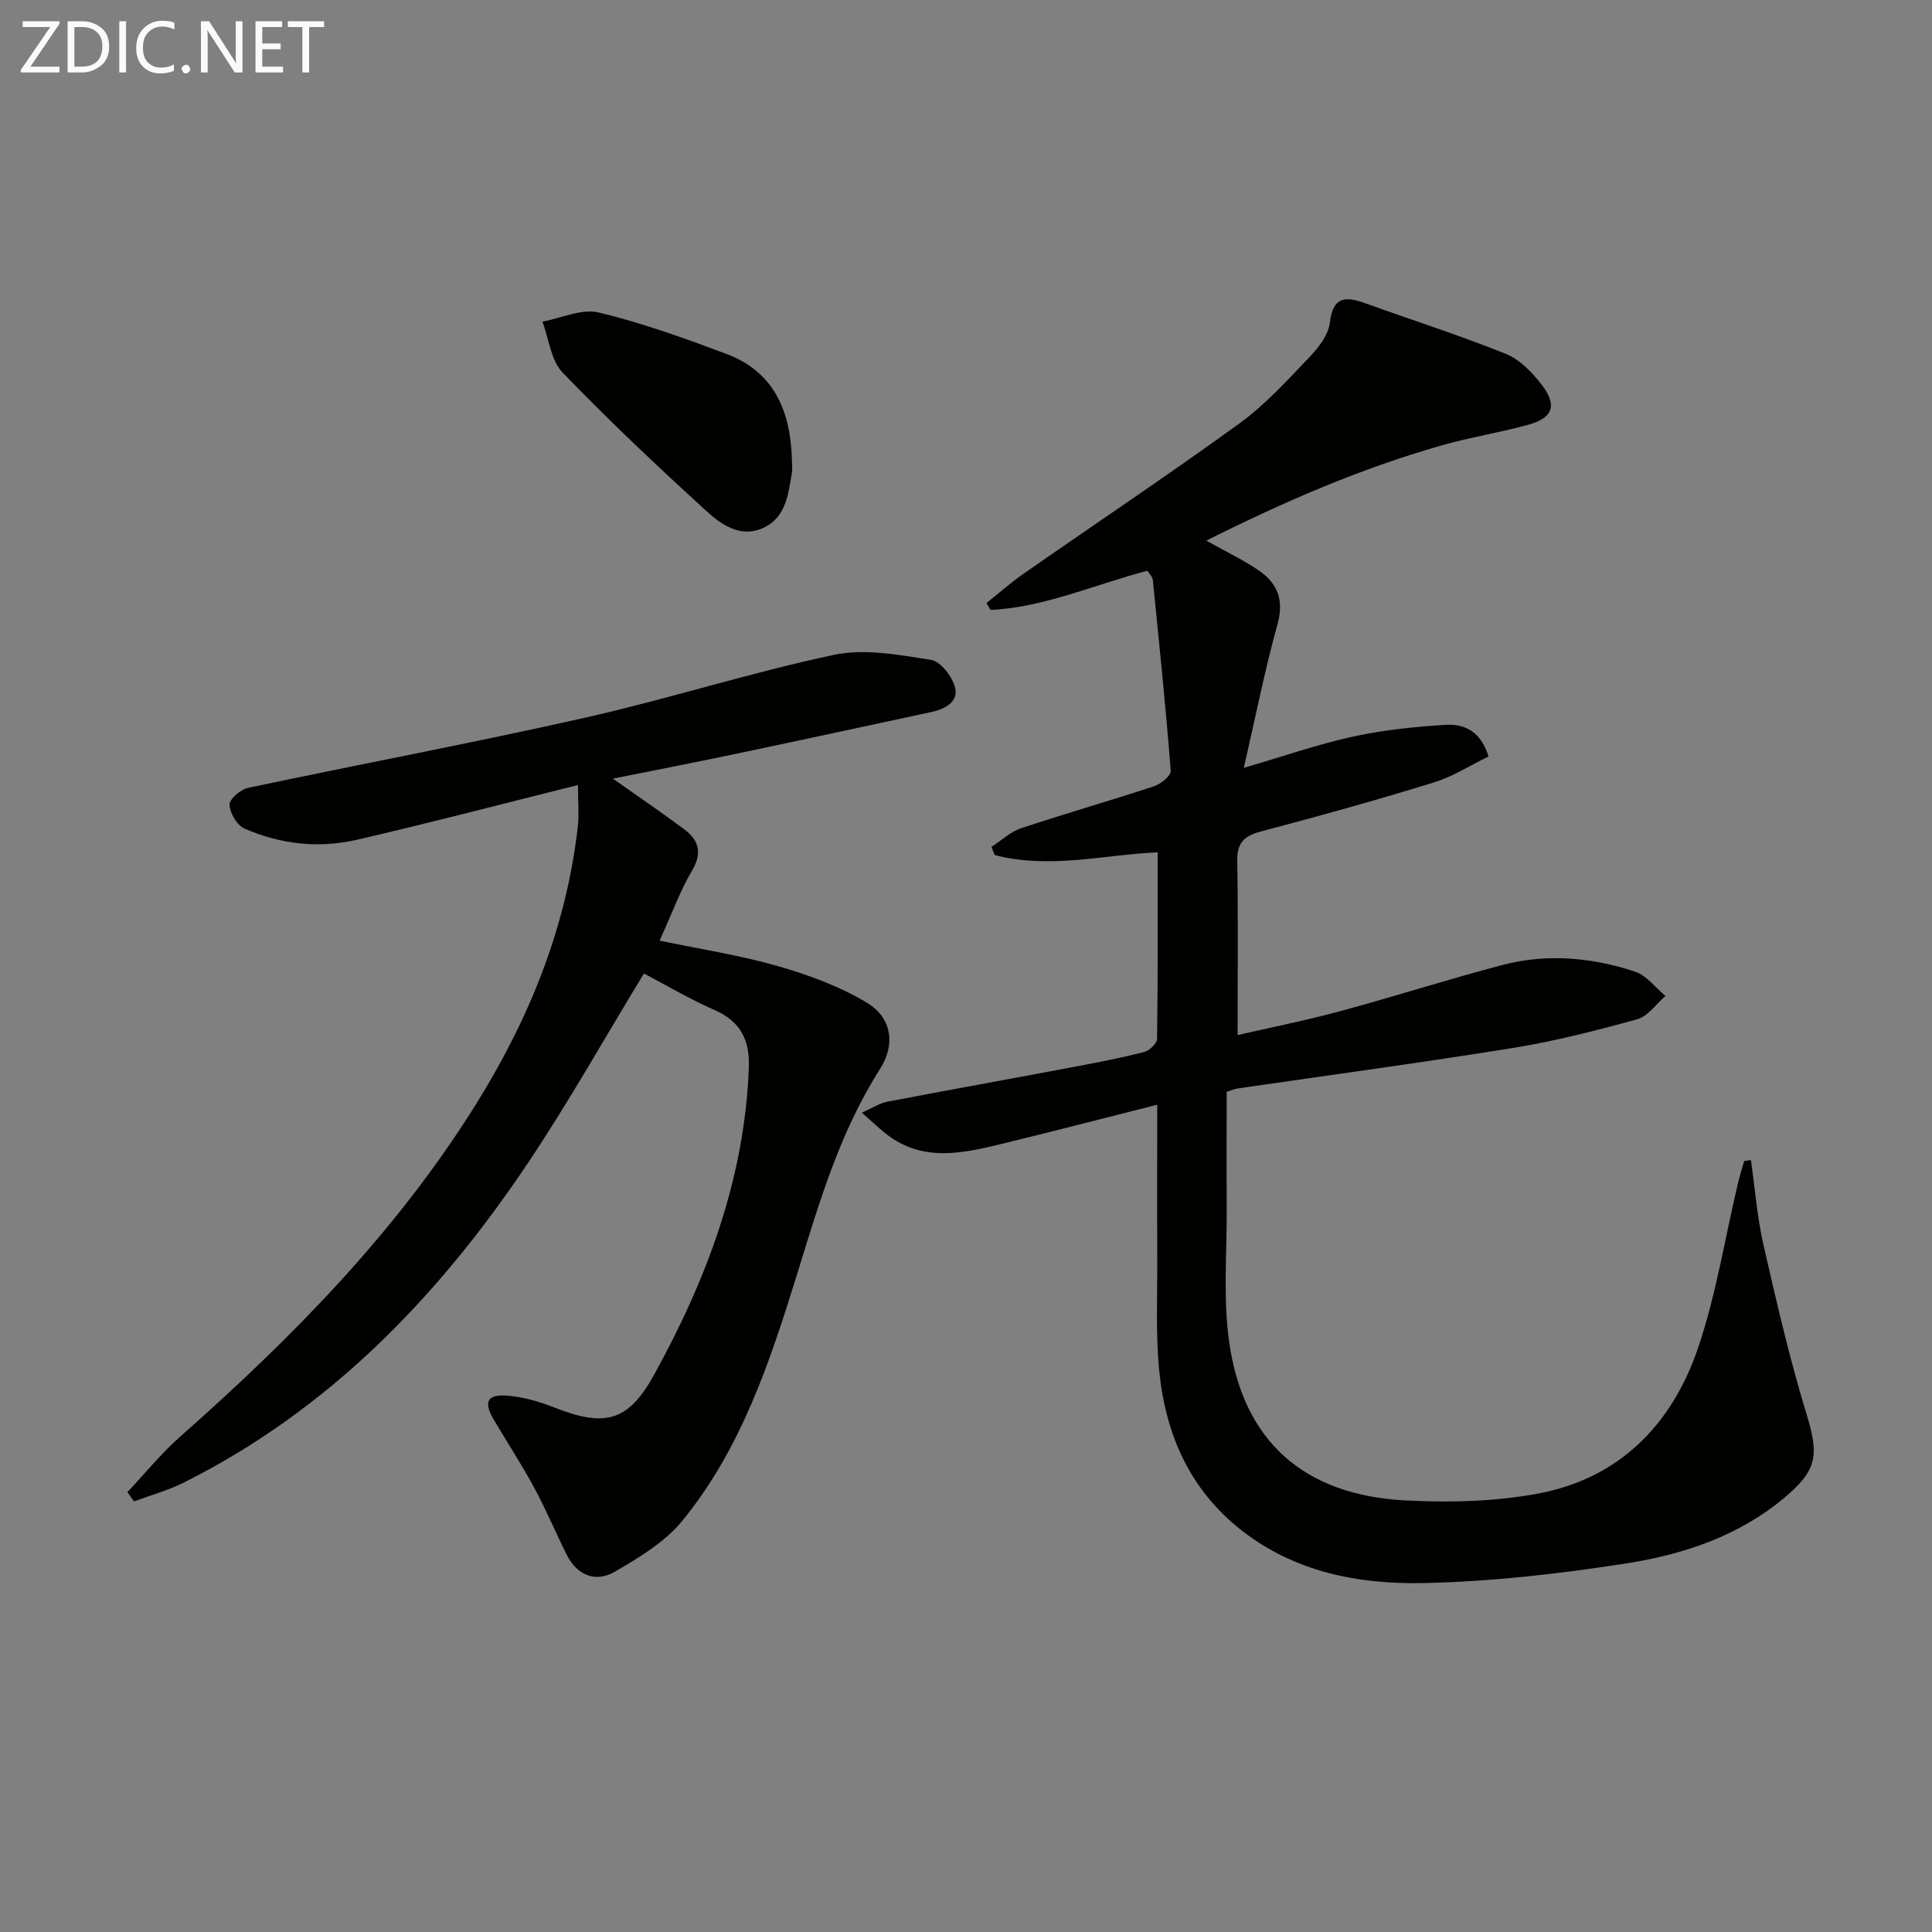 <svg enable-background="new 0 0 400 400" viewBox="0 0 400 400" xmlns="http://www.w3.org/2000/svg"><rect x="0" y="0" width="400" height="400" fill="#808080" stroke="none"/><path d="m362.51 240.18c.84 5.85 1.28 11.78 2.59 17.52 2.68 11.77 5.41 23.56 8.93 35.1 2.58 8.46 2.27 11.55-4.65 17.34-9.51 7.94-20.94 11.72-32.76 13.56-13.91 2.16-28.03 3.78-42.08 4.06-13.36.26-26.53-2.3-37.57-10.98-10.6-8.33-15.61-19.73-16.94-32.72-.79-7.72-.39-15.56-.43-23.35-.05-10.45-.01-20.91-.01-31.99-11.07 2.8-21.14 5.41-31.24 7.87-8.59 2.09-17.26 4.36-25.17-2.05-1.4-1.13-2.71-2.38-4.74-4.17 2.13-.95 3.61-1.95 5.21-2.26 12.86-2.47 25.76-4.78 38.63-7.21 4.89-.92 9.78-1.86 14.59-3.09 1.1-.28 2.68-1.78 2.69-2.73.18-12.76.12-25.53.12-38.61-10.73.42-22.29 3.56-33.76.55-.22-.56-.43-1.12-.65-1.68 2.04-1.32 3.92-3.12 6.15-3.86 9.13-3.05 18.39-5.69 27.53-8.7 1.4-.46 3.51-2.19 3.44-3.19-1.03-13.21-2.39-26.4-3.72-39.59-.06-.58-.66-1.11-1.11-1.83-10.85 2.82-21.2 7.54-32.48 8.12-.28-.48-.57-.96-.85-1.43 2.59-2.06 5.08-4.26 7.79-6.15 14.86-10.36 29.94-20.42 44.6-31.05 5.33-3.87 9.87-8.89 14.46-13.69 1.9-1.98 3.95-4.63 4.25-7.17.66-5.64 3.45-5.42 7.49-3.96 9.65 3.48 19.44 6.6 28.95 10.43 2.89 1.16 5.47 3.84 7.43 6.4 3.28 4.27 2.32 6.86-2.83 8.28-5.9 1.63-12 2.58-17.88 4.26-16.8 4.79-32.75 11.7-48.73 19.72 3.92 2.2 7.45 3.89 10.66 6.04 3.92 2.63 5.5 6.05 4.1 11.14-2.63 9.55-4.57 19.29-7 29.86 8.22-2.4 15.35-4.88 22.66-6.48 6.28-1.37 12.76-2.03 19.19-2.42 3.76-.23 7.18 1.29 8.82 6.54-3.68 1.79-7.32 4.15-11.3 5.38-11.71 3.61-23.53 6.92-35.39 10.03-3.51.92-5.41 2.08-5.34 6.11.21 11.78.07 23.57.07 36.17 6.67-1.54 14.04-3 21.28-4.96 11.21-3.03 22.28-6.59 33.51-9.54 9.23-2.43 18.54-1.59 27.51 1.37 2.39.79 4.21 3.31 6.29 5.04-1.94 1.66-3.64 4.2-5.87 4.82-8.44 2.34-16.97 4.52-25.6 5.92-19 3.07-38.08 5.63-57.13 8.41-.64.09-1.25.38-2.25.7 0 7.97-.04 15.94.01 23.9.06 9.29-.78 18.72.5 27.84 2.89 20.55 15.4 31.71 36.38 32.84 9.07.49 18.41.26 27.32-1.36 17.08-3.11 28.04-14.37 33.43-30.34 3.7-10.95 5.51-22.53 8.18-33.82.38-1.59.88-3.16 1.32-4.74.49-.08.94-.14 1.4-.2z" fill="#010100"/><path d="m133.32 201.55c-8.12 13.33-15.67 26.81-24.26 39.6-18.44 27.44-40.94 50.73-70.95 65.77-3.29 1.65-6.9 2.64-10.36 3.93-.46-.64-.92-1.27-1.38-1.91 3.62-3.84 6.96-7.99 10.9-11.47 23.17-20.46 44.72-42.33 61.21-68.74 11.05-17.7 18.75-36.63 21.14-57.5.29-2.58.04-5.21.04-8.7-15.58 3.89-30.63 7.84-45.79 11.34-7.89 1.82-15.84.93-23.27-2.33-1.54-.68-3-3.2-3.08-4.94-.05-1.14 2.29-3.16 3.84-3.48 23.2-4.92 46.52-9.29 69.65-14.5 17.32-3.9 34.29-9.36 51.65-13.04 6.37-1.35 13.47 0 20.1 1.04 1.99.31 4.45 3.51 4.99 5.78.71 3-2.2 4.43-4.99 5.03-13.44 2.89-26.88 5.8-40.34 8.63-8.42 1.77-16.86 3.41-25.53 5.15 5.14 3.63 10.04 6.95 14.77 10.49 3.02 2.25 3.79 4.87 1.62 8.55-2.43 4.12-4.09 8.71-6.72 14.5 8.53 1.78 16.67 3.02 24.52 5.28 6.4 1.84 12.87 4.21 18.52 7.65 5.11 3.12 5.77 8.67 2.62 13.61-8.35 13.06-12.62 27.72-17.13 42.31-5.61 18.15-11.57 36.24-23.77 51.2-3.61 4.43-8.96 7.66-14.01 10.6-3.93 2.29-7.8.83-9.96-3.48-2.31-4.6-4.29-9.37-6.74-13.89-2.59-4.8-5.59-9.38-8.37-14.08-2.21-3.72-1.39-5.36 2.96-4.98 3.23.28 6.5 1.23 9.54 2.43 10.44 4.1 15.28 3.04 20.71-6.82 10.91-19.8 18.76-40.67 19.59-63.65.2-5.57-1.72-9.45-7.06-11.8-5.03-2.19-9.76-5-14.66-7.58z" fill="#010100"/><path d="m163.97 95.47c0 .83.12 1.69-.02 2.49-.79 4.41-1.2 9.2-5.96 11.35-4.72 2.13-8.65-.7-11.74-3.51-10.18-9.29-20.23-18.76-29.78-28.68-2.42-2.51-2.83-6.97-4.16-10.53 3.91-.72 8.12-2.74 11.66-1.89 8.97 2.15 17.72 5.32 26.38 8.56 10.14 3.78 13.39 12.17 13.62 22.21z" fill="#010100"/><g fill="#fafafa"><path d="m12.4 4.8-6.1 9h6v1.2h-8v-.5l6.1-8.9h-5.7v-1.2h7.6v.4z"/><path d="m14 15v-10.6h3c1.6 0 2.9.5 4 1.4s1.6 2.2 1.6 3.8-.5 3-1.6 3.9-2.4 1.5-4 1.5zm1.4-9.4v8.2h1.6c1.3 0 2.4-.4 3.1-1.1s1.1-1.8 1.1-3.1-.4-2.3-1.2-3-1.8-1-3.1-1z"/><path d="m26.1 4.4v10.6h-1.4v-10.6z"/><path d="m36.1 14.6c-.8.4-1.8.6-2.9.6-1.5 0-2.7-.5-3.6-1.4s-1.4-2.2-1.4-3.8c0-1.7.5-3.1 1.5-4.1s2.3-1.6 3.9-1.6c1 0 1.8.1 2.5.4v1.4c-.8-.4-1.6-.6-2.5-.6-1.2 0-2.1.4-2.9 1.2s-1.1 1.8-1.1 3.2c0 1.3.3 2.3 1 3s1.6 1.1 2.7 1.1c1 0 2-.2 2.7-.7v1.3z"/><path d="m37.6 14.3c0-.2.1-.5.3-.6s.4-.3.6-.3c.3 0 .5.1.6.3s.3.4.3.6-.1.4-.3.6-.4.3-.6.3c-.3 0-.5-.1-.6-.3s-.3-.4-.3-.6z"/><path d="m50.2 15h-1.6l-5.3-8.2c-.2-.2-.3-.5-.4-.7 0 .2.1.7.1 1.5v7.4h-1.4v-10.6h1.7l5.2 8.1c.2.4.4.6.4.7 0-.3-.1-.8-.1-1.5v-7.3h1.4z"/><path d="m58.6 15h-5.7v-10.6h5.5v1.2h-4.1v3.4h3.8v1.2h-3.8v3.6h4.3z"/><path d="m67.1 5.6h-3.1v9.4h-1.4v-9.4h-3v-1.2h7.5z"/></g></svg>
